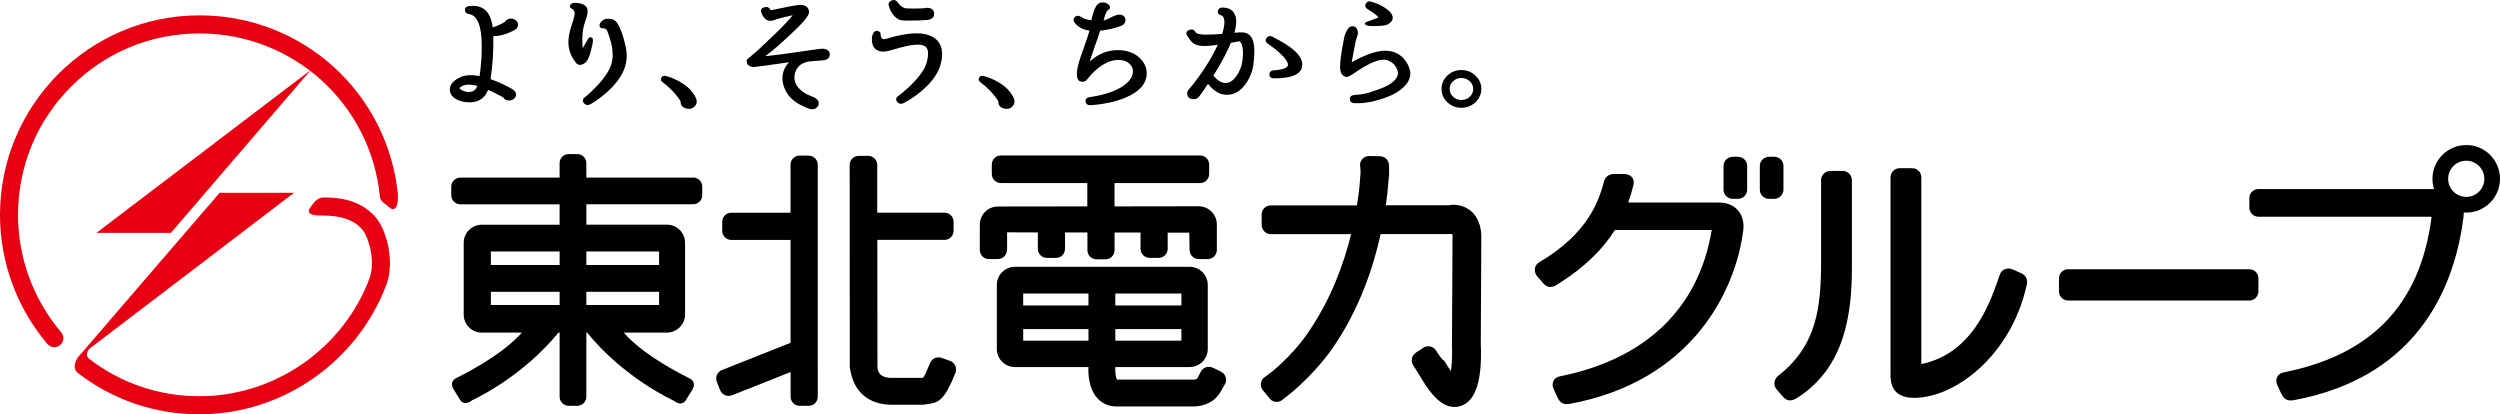 <?xml version="1.0" encoding="UTF-8"?><svg id="_イヤー_2" xmlns="http://www.w3.org/2000/svg" viewBox="0 0 410.51 68.03"><defs><style>.cls-1{fill:#e60012;}</style></defs><g id="_イヤー_1-2"><g><polygon class="cls-1" points="15.83 38.24 28.06 38.24 51.06 11.47 15.83 38.24"/><g><path class="cls-1" d="M65.35,32.02C63.69,15.21,49.67,2.52,32.76,2.52,14.7,2.52,0,17.22,0,35.28c0,7.77,2.77,15.3,7.79,21.21,.53,.62,1.47,.69,2.09,.17,.63-.54,.7-1.47,.17-2.09-4.57-5.38-7.09-12.22-7.09-19.29,0-7.96,3.1-15.44,8.73-21.07,5.63-5.63,13.1-8.72,21.06-8.72,15.39,0,28.13,11.53,29.64,26.82,.08,.81,.88,1.14,1.48,1.69,.82,.76,1.55,.26,1.47-1.99"/><path class="cls-1" d="M62.61,37.07c-.93-1.79-3.42-4.79-9.64-4.64-.81,.03-1.47,.86-1.95,1.53-.58,.82-.59,1.47,2.03,1.44,4.59-.03,6.31,1.85,6.92,3.03,.93,1.79,1.51,4.89,.76,7.13-4.31,11.65-15.56,19.5-27.98,19.5-6.65,0-12.94-2.14-18.19-6.2,0,0-.69-.55,.08-1.56L48.28,31.66h-12.22L12.85,58.61s-1.26,1.6-.1,2.61c5.77,4.46,12.69,6.81,20,6.81,13.66,0,26.02-8.63,30.77-21.48,1.08-3.24,.28-7.17-.92-9.48"/><path d="M83.91,3.05c-.45,0-.78,.18-.99,.53-.69,.42-1.36,.73-2.02,.92-.18-1.44-.65-2.44-1.4-2.99-.64-.48-1.49-.63-2.54-.5-.24,.04-.42,.13-.52,.28-.1,.13-.12,.3-.07,.5,.05,.21,.19,.47,.62,.52,1.4,.19,2.11,1.94,2.11,5.2,0,.63-.01,1.33-.05,2.08-.08,1.19-.18,2.17-.3,2.91-1.38-.27-2.51-.19-3.34,.26-1.03,.52-1.55,1.18-1.55,1.94,0,.71,.42,1.28,1.23,1.68,.59,.28,1.23,.42,1.93,.42,.1,0,.21,0,.31,0,1.4-.08,2.34-.77,2.81-2.05,.82,.35,1.66,.77,2.49,1.25,.19,.34,.52,.51,.96,.51,.31,0,.58-.1,.8-.29,.23-.19,.34-.43,.34-.69,0-.28-.11-.51-.31-.66l-.11-.12s-.02-.02-.03-.03c-1.2-.7-2.45-1.28-3.73-1.72,.36-2.37,.5-4.74,.45-7.05,1.23-.05,2.42-.41,3.52-1.04,.36-.2,.54-.49,.54-.86,0-.28-.12-.52-.36-.72-.23-.18-.5-.28-.81-.28m-6.67,12.04c-.33,.04-.7,0-1.09-.15-.37-.14-.6-.3-.67-.44-.02-.06,.09-.23,.65-.46,.23-.1,.51-.15,.83-.15,.41,0,.9,.07,1.45,.21-.23,.6-.61,.92-1.17,1"/><path d="M147.58,3.18c.27,.12,.24,.2,1.83,.2,1.15,0,1.86-.04,2.93-.11l.09-.02c.83-.12,.96-.66,.96-.97,0-.63-.41-1-1.14-1-.14,0-.28,.03-.41,.07-.65,.04-1.23,.05-1.72,.05-1.5,0-1.44-.05-1.56-.08-.41-.11-.81-.42-1.16-.95-.26-.37-.66-.46-1.09-.25-.33,.16-.47,.44-.39,.74,.31,1.33,1.19,2.13,1.66,2.33"/><path d="M153.47,6.27c-1.19-.88-3.09-1.03-5.8-.46-.69,.15-1.06,.23-1.79,.46-.41,.13-.75,.24-.96,.11-.33-.2-.31-.57-.32-.81-.02-.51-.86-.74-1.18-.17-.12,.21-.2,.44-.24,.76-.04,.33-.02,.66,.05,.95,.05,.22,.13,.42,.24,.61,.5,.75,1.41,.93,2.62,.59l.26-.08c1.15-.33,2.01-.56,2.56-.68,1.9-.4,2.7-.17,3.04,.09,.19,.15,.32,.36,.39,.64,.11,.48,.06,1.13-.16,1.93-.27,1.06-1.13,2.31-2.56,3.72-.74,.73-1.46,1.34-2.14,1.84-.2,.15-.31,.32-.33,.5-.01,.17,.06,.35,.22,.51,.21,.22,.47,.3,.75,.24,.08-.02,.17-.05,.25-.09,.91-.46,1.84-1.08,2.78-1.85,1.84-1.5,2.96-3.08,3.35-4.68,.23-.93,.26-1.74,.11-2.42-.17-.72-.54-1.29-1.13-1.72"/><path d="M185.7,8.62c-.64-.26-1.35-.39-2.12-.39-1.64,0-3.14,.53-4.66,1.87,.34-.88,.54-1.61,.85-2.49,.44-1.25,.71-1.98,.88-2.57,1.16-.11,2.41-.39,3.54-.83,.41-.23,.61-.51,.62-.83,.01-.62-.37-.97-1.05-.98-.16,0-.32,.02-.47,.09-.94,.31-1.25,.68-2.08,.86,.19-.59,.36-1.51,.87-1.8,.35-.2,.15-.66-.1-.84-.37-.28-.66-.34-1.06-.3-.51,.06-.79,.3-.98,.69-.22,.33-.46,1.05-.74,2.22-.69-.06-1.27-.25-1.71-.56-.36-.25-.73-.23-1.03,.08-.22,.22-.24,.51-.06,.78,.5,.76,1.33,1.24,2.49,1.41-.41,1.45-.6,1.92-1.4,4.17-.44,1.26-.81,2.67-.61,3.48,.09,.37,.23,.62,.62,.72,.28,.08,.69,.02,.9-.23,1.73-2.21,3.51-3.33,5.29-3.33,.71,0,1.29,.2,1.75,.61,.45,.39,.64,.88,.58,1.48-.09,.82-.66,1.57-1.69,2.25-1.28,.84-3.11,1.44-5.44,1.78-.24,.04-.42,.12-.53,.27-.1,.13-.14,.3-.1,.5,.07,.35,.34,.55,.74,.55h.07c2.22-.16,4.16-.58,5.77-1.26,2.29-.97,3.46-2.32,3.46-4.02,0-.71-.24-1.39-.72-2-.47-.6-1.09-1.08-1.86-1.4"/><path d="M208.94,6.02c-.39-.18-.75-.09-1,.25-.2,.32-.13,.65,.19,.86,2.78,1.95,3.36,3,3.36,3.53,0,.47-.84,.79-2.37,.89-.43,.04-.68,.28-.68,.67,0,.41,.27,.65,.73,.65,3.09,0,4.67-.76,4.67-2.25s-1.6-2.95-4.9-4.58"/><path d="M203.62,5.3c-.36,.03-.67,.07-.93,.09,.2-.72,.3-1.35,.3-1.88s-.12-1-.33-1.34c-.37-.62-1.03-.93-1.93-.93h0c-.34-.02-.61,.14-.7,.42-.08,.19-.09,.36-.02,.51,.08,.16,.24,.27,.47,.33,.14,.05,.57,.18,.57,1.14,0,.5-.12,1.16-.36,1.93-1.11,.08-1.99,.12-2.61,.12-1.46,0-1.74-.3-1.8-.44-.19-.37-.54-.5-.96-.35-.25,.09-.41,.21-.48,.39-.06,.16-.04,.33,.07,.52,.39,.65,.73,1.08,1.06,1.3,.44,.3,1.05,.45,1.81,.45,.52,0,1.25-.07,2.18-.2-1.12,2.43-2.71,4.89-4.72,7.29-.2,.19-.3,.42-.3,.69,0,.6,.39,.95,1.07,.95,.42,0,.75-.18,.93-.49,.45-.61,.92-1.29,1.42-2.03,.93,1.19,1.97,1.8,3.09,1.8,1.23,0,2.28-.62,3.14-1.86,.69-1,1.11-2.08,1.23-3.21,.1-.79,.15-1.48,.15-2.06,0-1.34-.27-2.22-.83-2.71-.38-.33-.89-.46-1.51-.4m.35,4.82h0c-.11,.77-.41,1.51-.88,2.22-.56,.85-1.18,1.26-1.89,1.26-.64,0-1.3-.41-1.97-1.21,1.28-2.03,2.24-3.84,2.87-5.39l1.4-.25s.02,0,.06,.03c.24,.19,.53,.69,.53,1.99,0,.42-.04,.87-.12,1.35"/><path d="M225.24,3.3c-.42,.15-.47,.15-.8,.29-.47,.12-.36,.54,.11,.62,.49,.09,.96,.09,1.87,.05,.9-.04,1.25-.15,1.47-.27,.53-.28,.8-.65,.8-1.08,0-.31-.16-.64-.47-.98-.72-.72-1.74-1.27-3.03-1.65-.45-.14-.8,.01-.97,.43-.1,.3,0,.57,.3,.76,1.46,.91,1.77,1.28,1.83,1.37-.04,.03-.13,.08-.29,.15-.18,.07-.45,.17-.81,.29"/><path d="M230.54,9.66c-.79-.88-1.83-1.33-3.1-1.33-1.38,0-3.23,.63-5.49,1.88l.55-2.86c.18-1.36,.72-1.7,.37-2.48-.11-.25-.29-.59-.88-.57-.6,.03-1.12,1.11-1.28,1.92-.96,4.87-.73,5.63-.25,6.09,.15,.22,.5,.33,.66,.33s.44-.08,1.26-.64c2.13-1.46,3.74-2.2,4.78-2.2,.93,0,1.68,.56,2.07,1.23,.21,.34,.32,.67,.32,.96,0,.32-.11,.62-.33,.92-.59,.81-1.49,1.31-3.41,1.96-1.15,.4-1.85,.64-3.41,.73-.47,.03-.75,.25-.75,.65,0,.2,.04,.36,.16,.48,.13,.13,.32,.21,.59,.22,.17,0,.35,0,.53,0,1.43,0,2.81-.31,4.24-.8,1.75-.6,2.63-1.17,3.51-2.03,.62-.61,.96-1.56,.9-2.24-.07-.71-.44-1.51-1.04-2.21"/><path d="M97.27,7.34c.1-.42,.21-1.13-.21-1.22-.39-.09-.54,.35-.78,.75-.28,.47-.44,.79-.58,1.05-.06-.51-.09-.99-.08-1.55,.02-1.22,.18-2,.45-2.77,.41-1.15,.46-1.63,.4-2.01-.12-.69-.79-1.07-1.99-1.13-.58-.02-.8,.24-.88,.46-.07,.2,.01,.37,.24,.48,.3,.15,.46,.35,.51,.6,.05,.29-.07,.89-.37,1.79-.57,1.61-.76,2.95-.58,3.98,.17,.99,.6,1.87,1.27,2.66,.01,.01,.11,.09,.13,.1,.31,.18,.55,.14,.76,.07,.15-.04,.25-.09,.33-.15,.73-.42,.98-1.38,1.38-3.12"/><path d="M101.13,3.5s-.07-.06-.1-.08c-.53-.4-1.23-.41-1.67-.28-.48,.14-1.21,.87-.81,1.35,.31,.37,.9-.12,1.19,.66,.45,1.19,.88,2.66,.82,3.32,.09,.46,.06,1.05-.1,1.78-.22,1.07-1.03,2.36-2.39,3.82-.71,.75-1.4,1.4-2.06,1.92-.2,.16-.3,.33-.3,.52,0,.18,.07,.35,.24,.5,.22,.21,.48,.28,.75,.21,.08-.02,.16-.06,.24-.1,.88-.49,1.79-1.16,2.7-1.96,1.77-1.57,2.83-3.19,3.15-4.8,.19-.94,.13-1.74,0-2.42-.46-2.31-1.1-3.81-1.65-4.44"/><path d="M135.25,8c-.15-.01-.29-.01-.41,.01-.54,.05-1.6,.19-3.16,.43-2.73,.41-4.25,.6-5.6,.74-.16,.01-.42,.03-.42,.03,0,0,1.19-.8,3.28-2.75,2.1-1.95,3.79-3.54,3.89-4.37,.04-.43-.06-1.18-1.31-1.3-.43-.04-2.92,.47-4,.7-.72,.17-.93,.18-.98,.18,0,0-.02-.02-.05-.08-.19-.39-.56-.53-1.01-.39-.23,.06-.39,.17-.47,.33-.08,.15-.08,.31-.01,.5,.31,.87,.78,1.33,1.38,1.39,.27,.03,.63-.05,1.09-.24,.33-.13,2.39-.64,2.7-.68-.32,.39-1.45,1.72-3,3.17-.73,.68-1.28,1.2-1.89,1.79-1.88,1.83-2.66,2.15-2.67,2.51-.01,.35,.06,.95,1.14,1.05,.15,.01,4.46-.61,5.83-.8-.18,.18-.36,.4-.53,.66-.65,1.03-.76,2.23-.27,3.5,.47,1.21,1.2,1.99,2.46,2.74,.48,.28,1.14,.57,1.53,.7,.87,.35,1.4-.13,1.58-.46,.19-.34,.21-.97-.78-1.43-.08-.03-.17-.07-.26-.09-.91-.36-2.01-.95-2.54-1.92-.5-.93-.39-1.9,.14-2.72,.41-.64,1.27-1.06,2.17-1.13,.15-.02,.31-.03,.48-.04l1.64-.13c.84-.09,1.02-.57,1.05-.85,.06-.59-.31-.97-1.04-1.04"/><path d="M242.26,12.4c-.64-.6-1.42-.9-2.3-.9s-1.66,.3-2.29,.9c-.64,.61-.96,1.35-.96,2.2s.32,1.6,.96,2.2c.63,.59,1.4,.9,2.29,.9s1.66-.31,2.3-.9c.64-.6,.98-1.35,.98-2.2s-.33-1.6-.98-2.2m-.91,3.48c-.38,.36-.83,.54-1.39,.54s-.98-.18-1.36-.54c-.38-.36-.56-.77-.56-1.28s.18-.9,.56-1.25c.38-.36,.83-.54,1.36-.54s1.01,.18,1.39,.54c.38,.35,.56,.77,.56,1.25s-.18,.92-.56,1.28"/><path d="M166.56,16.38l-.08-.21c-.47-1.12-1.42-2.08-2.85-2.85-.71-.38-1.43-.67-2.14-.85-.37-.09-.65,.05-.75,.38-.09,.24,0,.48,.21,.62,1.23,.93,2.24,1.99,2.99,3.16-.04,.66,.33,1.09,1.05,1.21,.11,.02,.21,.04,.32,.04,.3,0,.58-.1,.82-.3,.34-.27,.5-.62,.45-1.02,0,0,0-.01,0-.02l-.04-.17Z"/><path d="M114.38,16.38l-.08-.21c-.47-1.12-1.42-2.08-2.85-2.85-.71-.38-1.43-.67-2.14-.85-.37-.09-.64,.05-.75,.38-.09,.24,0,.48,.22,.62,1.23,.93,2.24,1.99,2.98,3.16-.04,.66,.34,1.09,1.05,1.21,.11,.02,.21,.04,.31,.04,.3,0,.58-.1,.82-.3,.34-.27,.5-.62,.46-1.02,0,0,0-.01,0-.02l-.03-.17Z"/><path d="M113.82,29.16h-17.54v-2.38c0-.82-.67-1.48-1.49-1.48h-1.42c-.82,0-1.48,.66-1.48,1.48v2.38h-16.3c-.82,0-1.49,.67-1.49,1.49v1.42c0,.82,.67,1.48,1.49,1.48h16.3v3.35h-12.78c-1.64,0-2.97,1.33-2.97,2.97v11.77c0,1.64,1.33,2.98,2.97,2.98h6.57c-1.25,1.44-4.2,4.16-10.66,7.41,0,0-1.44,.52-.46,2.03l.98,1.58s.59,1.18,2.03,.06c0,0,8.03-3.61,14.13-11.08h.19v10.52c0,.82,.66,1.49,1.48,1.49h1.42c.82,0,1.49-.67,1.49-1.49v-10.52h.13c6.1,7.52,14.18,11.15,14.18,11.15,1.44,1.12,2.03-.07,2.03-.07l.98-1.57c.99-1.51-.46-2.04-.46-2.04-6.56-3.3-9.5-6.05-10.72-7.48h7.09c1.64,0,2.98-1.34,2.98-2.98v-11.77c0-1.64-1.33-2.97-2.98-2.97h-13.23v-3.35h17.54c.82,0,1.49-.67,1.49-1.48v-1.42c0-.82-.67-1.49-1.49-1.49m-21.93,14.37h-11.29v-2.23h11.29v2.23Zm-11.29,4.4h11.29v2.16h-11.29v-2.16Zm15.68,0h11.94v2.16h-11.94v-2.16Zm11.94-4.4h-11.94v-2.23h11.94v2.23Z"/><path d="M132.78,25.55h-1.48c-.82,0-1.49,.67-1.49,1.48v7.9h-9.74c-.82,0-1.48,.67-1.48,1.49v1.49c0,.82,.67,1.49,1.48,1.49h9.74v16.89l-11.27,4.47c-.76,.3-1.14,1.17-.84,1.93l.55,1.38c.3,.76,1.17,1.13,1.94,.84l9.63-3.82v4.06c0,.82,.66,1.49,1.49,1.49h1.48c.82,0,1.49-.67,1.49-1.49V27.04c0-.82-.67-1.48-1.49-1.48"/><path d="M156.02,59.27l-1.4-.51c-.77-.28-1.62,.12-1.91,.89l-.75,1.73c-.26,.53-.32,.57-.43,.67h-5.12c-1.51,0-2.3-.6-2.33-1.8,0,0,0-11.43-.02-20.86,.03,0,.06,0,.09,0h10.94c.82,0,1.49-.66,1.49-1.49v-1.49c0-.82-.66-1.49-1.49-1.49h-10.94s-.06,0-.1,.01c0-4.53,0-7.84,0-7.84,0-.82-.66-1.49-1.48-1.5h-1.55c-.83,0-1.5,.66-1.5,1.48l.02,33.38c.13,.03,.14,2.36,1.9,4.14,.83,.85,2.38,1.87,4.96,1.87h5.18c2.11-.3,3.01-.22,4.56-3.49l.77-1.79c.27-.77-.12-1.63-.89-1.92"/><path d="M165.37,41.06v-2.91l5.05,.02v2.69c0,.83,.67,1.49,1.49,1.49h1.49c.82,0,1.48-.66,1.48-1.49v-2.69h3.68v2.93c0,.82,.66,1.48,1.49,1.48h1.48c.82,0,1.49-.67,1.49-1.48v-2.92h4.26v2.67c0,.83,.67,1.49,1.49,1.49h1.48c.82,0,1.49-.66,1.49-1.49v-2.65h3.54l.06,2.85c0,.82,.67,1.49,1.49,1.49h1.49c.82,0,1.49-.66,1.49-1.49v-4.2c0-1.65-1.34-2.98-2.98-2.98l-13.82,.02v-3.83h14.06c.82,0,1.48-.67,1.48-1.49v-1.55c0-.82-.66-1.49-1.48-1.49h-32.72c-.82,0-1.49,.67-1.49,1.49v1.55c0,.82,.67,1.49,1.49,1.49h14.19v3.83l-14.67,.02c-1.65,0-2.98,1.33-2.98,2.98v4.16c0,.82,.66,1.49,1.49,1.49h1.48c.82,0,1.48-.66,1.48-1.49"/><path d="M200.48,61.02l-1.33-.64c-.74-.36-1.63-.05-1.99,.69l-.55,1.06c-.09,.15-.44,.2-.55,.2h-12.66c-.18-.33-.31-1.22-.27-1.9v-.16h12.22c1.64,0,2.97-1.33,2.97-2.97v-10.51c0-1.65-1.33-2.98-2.97-2.98h-28.7c-1.64,0-2.97,1.33-2.97,2.98v10.51c0,1.65,1.33,2.97,2.97,2.97h12.08c-.05,.82-.06,3.47,1.49,5.15,.8,.86,1.86,1.32,3.08,1.32h12.73c.22,0,3,.04,4.41-2.43l.74-1.29c.36-.74,.06-1.63-.69-1.99m-17.35-7h10.85v1.91h-10.85v-1.91Zm10.85-3.87h-10.85v-1.96h10.85v1.96Zm-15.26,0h-10.72v-1.96h10.72v1.96Zm-10.72,3.87h10.72v1.91h-10.72v-1.91Z"/><path d="M241.21,34.41c-1.29-.92-2.68-.83-3.4-.7h-10.25c.38-2.66,.45-4.38,.49-4.58,.1-.42,.03-1.98,.03-1.98,0-.82-.66-1.49-1.48-1.49l-1.8-.04c-.82,0-1.48,.66-1.48,1.49,0,0,.18,1.06,.03,1.87,0,.06-.07,1.89-.53,4.75h-14.19c-.82,.02-1.48,.69-1.47,1.52l.02,1.73c.01,.82,.69,1.48,1.51,1.47h13.17c-1.18,4.77-3.28,10.68-7.04,16.11-.08,.12-2.05,3.23-5.89,6.42l-1.46,1.1c-.58,.58-.59,1.52-.01,2.1l1.12,1.38c.58,.58,1.52,.58,2.1,0l1.14-.88c4.42-3.68,6.91-7.37,7-7.52,4.43-6.39,6.7-13.34,7.89-18.72h11.76c.02,.08,.03,.19,.04,.35l-.09,17.66v.13c.07,1.52,0,3.17-.17,4.37-.3-.42-.66-.97-1.11-1.74-.29,.06-1.36-1.69-1.36-1.69-.45-.68-1.37-.87-2.06-.42l-1.24,.82c-.68,.45-.87,1.38-.42,2.06l1,1.6c1.74,2.99,3.89,5.94,6.74,5.1,2.49-.74,3.62-4.18,3.35-10.25l.09-17.72v-.13c-.12-2.37-1.16-3.57-2-4.17"/><path d="M339.6,44.21h29.74c.83,0,1.5,.67,1.5,1.5v2.14c0,.83-.67,1.5-1.5,1.5h-29.74c-.83,0-1.51-.67-1.51-1.51v-2.14c0-.83,.67-1.5,1.5-1.5Z"/><path d="M290.48,25.74h.87c.83,0,1.5,.67,1.5,1.5v3.9c0,.83-.68,1.51-1.51,1.51h-.87c-.83,0-1.5-.67-1.5-1.5v-3.9c0-.83,.67-1.5,1.5-1.5Z"/><path d="M284.52,25.74h.87c.83,0,1.5,.67,1.5,1.5v3.9c0,.83-.68,1.51-1.51,1.51h-.87c-.83,0-1.5-.67-1.5-1.5v-3.9c0-.83,.67-1.5,1.5-1.5Z"/><path d="M282.32,33.26h-14.96c.33-.92,.61-1.85,.83-2.78,.37-1.36-.66-1.91-1.48-1.91h-1.69c-.88,0-1.41,.52-1.6,1.12-.84,3.08-2.46,8.57-10.78,13.44-.81,.57-.79,1.61-.18,2.3l.93,1.07c.58,.69,1.36,.87,2.32,.22,4.58-2.86,7.52-5.86,9.46-8.95h15.9c-2.12,12.86-10.84,21.2-24.91,24.02-1.05,.17-1.44,1.19-1.09,1.98l.64,1.42c.27,.56,.71,1.37,2.01,1.13,20.14-3.7,27.27-18.57,28.53-28.5,.33-2.39-1.12-4.56-3.95-4.56"/><path d="M302.6,28.07h-2.05c-.83,0-1.52,.67-1.52,1.51v13.1c0,7.71-.61,14.02-7.11,19.08-.72,.68-.73,1.58-.11,2.28l.94,1.08c.58,.69,1.37,.88,2.34,.22,7.85-4.96,9-13.82,9-21.38v-14.38c0-.83-.67-1.51-1.5-1.51"/><path d="M331.84,44.84l-1.31-.58c-.85-.38-1.85-.1-2.16,.86-1.26,3.47-3.9,12.82-12.88,14.66V29.12c0-.83-.67-1.5-1.5-1.5h-2.05c-.83,0-1.51,.67-1.51,1.5V61.44c0,1.12,0,3.89,3.89,3.89,6.67,0,15.81-6.86,18.42-18.31,.35-1.12-.06-1.82-.9-2.18"/><path d="M404.96,23.82c-3.06,0-5.54,2.49-5.54,5.55,0,.58,.09,1.14,.26,1.67h-28.83c-.83,0-1.5,.67-1.5,1.5v1.55c0,.83,.68,1.5,1.5,1.5h28.43c-1.86,14.62-10.06,22.71-24.27,25.55-1.06,.17-1.46,1.2-1.1,2l.65,1.43c.28,.57,.71,1.38,2.04,1.15,21.46-3.95,26.65-20.04,27.92-30.08,.03-.25,.04-.5,.03-.75,.14,0,.28,.02,.42,.02,3.06,0,5.54-2.48,5.54-5.55s-2.48-5.55-5.54-5.55m0,8.52c-1.64,0-2.97-1.33-2.97-2.97s1.33-2.97,2.97-2.97,2.97,1.33,2.97,2.97-1.33,2.97-2.97,2.97"/></g></g></g></svg>